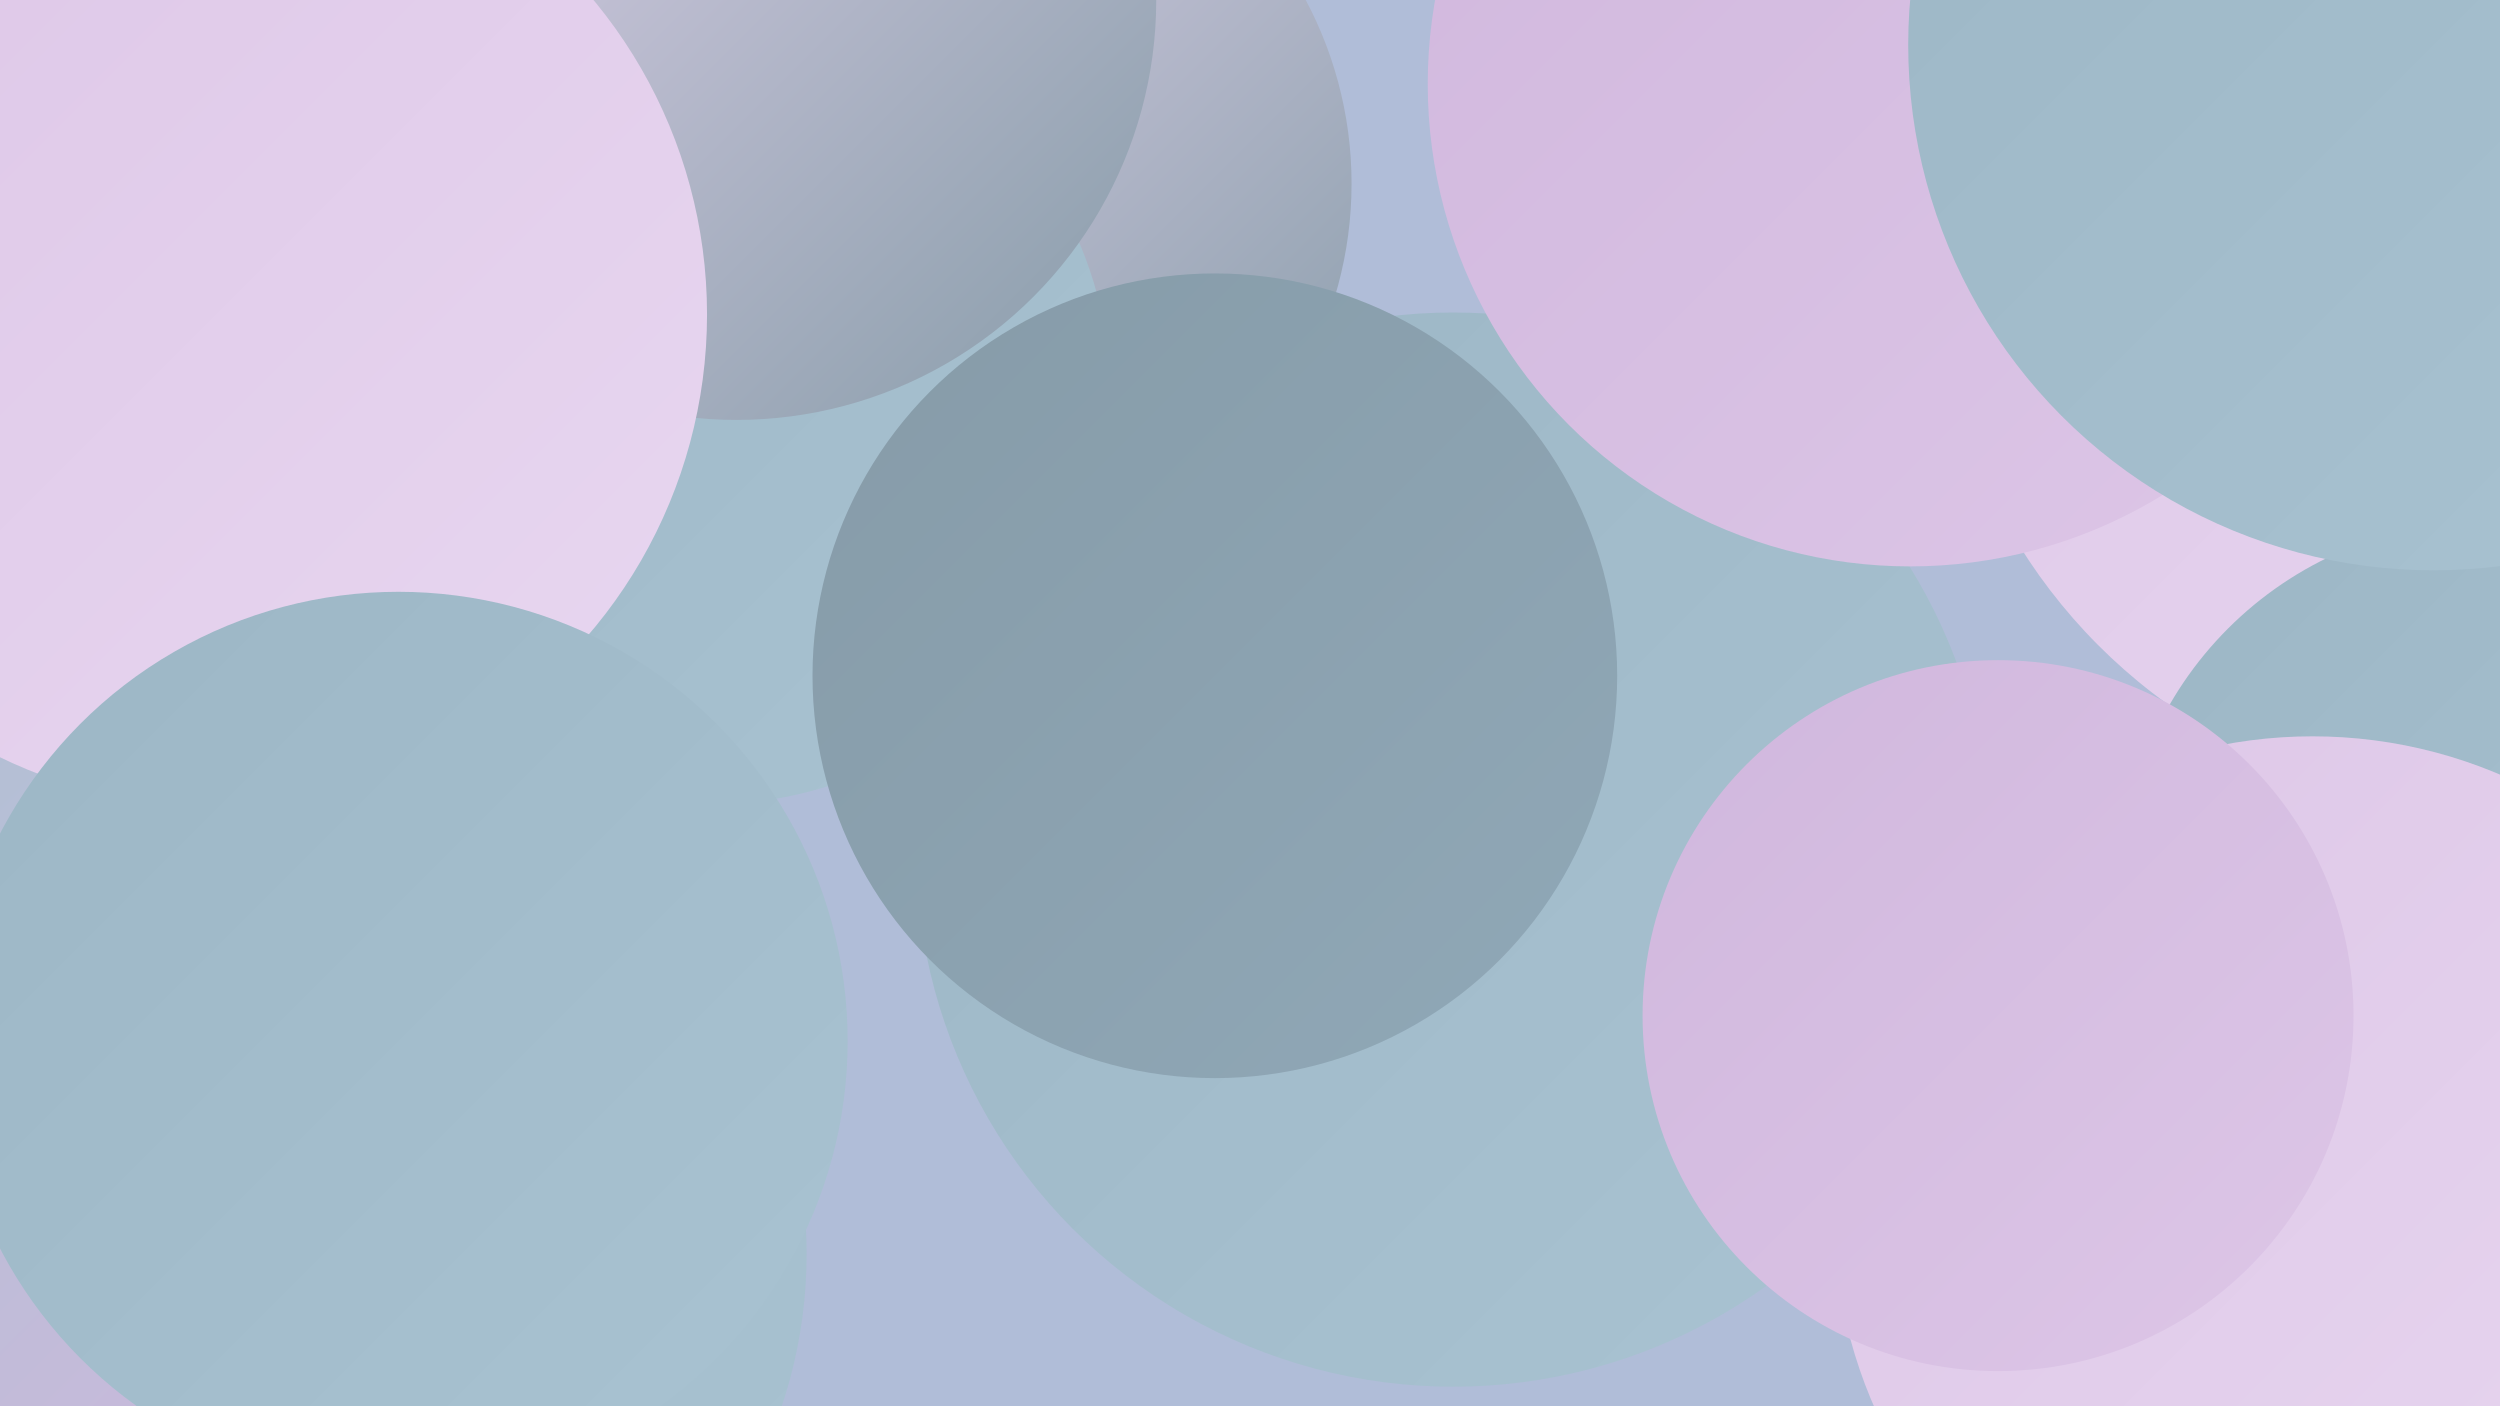 <?xml version="1.0" encoding="UTF-8"?><svg width="1280" height="720" xmlns="http://www.w3.org/2000/svg"><defs><linearGradient id="grad0" x1="0%" y1="0%" x2="100%" y2="100%"><stop offset="0%" style="stop-color:#869ba8;stop-opacity:1" /><stop offset="100%" style="stop-color:#90a8b7;stop-opacity:1" /></linearGradient><linearGradient id="grad1" x1="0%" y1="0%" x2="100%" y2="100%"><stop offset="0%" style="stop-color:#90a8b7;stop-opacity:1" /><stop offset="100%" style="stop-color:#9cb6c5;stop-opacity:1" /></linearGradient><linearGradient id="grad2" x1="0%" y1="0%" x2="100%" y2="100%"><stop offset="0%" style="stop-color:#9cb6c5;stop-opacity:1" /><stop offset="100%" style="stop-color:#a9c3d2;stop-opacity:1" /></linearGradient><linearGradient id="grad3" x1="0%" y1="0%" x2="100%" y2="100%"><stop offset="0%" style="stop-color:#a9c3d2;stop-opacity:1" /><stop offset="100%" style="stop-color:#d0b7dd;stop-opacity:1" /></linearGradient><linearGradient id="grad4" x1="0%" y1="0%" x2="100%" y2="100%"><stop offset="0%" style="stop-color:#d0b7dd;stop-opacity:1" /><stop offset="100%" style="stop-color:#ddc6e7;stop-opacity:1" /></linearGradient><linearGradient id="grad5" x1="0%" y1="0%" x2="100%" y2="100%"><stop offset="0%" style="stop-color:#ddc6e7;stop-opacity:1" /><stop offset="100%" style="stop-color:#e8d7f0;stop-opacity:1" /></linearGradient><linearGradient id="grad6" x1="0%" y1="0%" x2="100%" y2="100%"><stop offset="0%" style="stop-color:#e8d7f0;stop-opacity:1" /><stop offset="100%" style="stop-color:#869ba8;stop-opacity:1" /></linearGradient></defs><rect width="1280" height="720" fill="#b0bdd8" /><circle cx="799" cy="479" r="196" fill="url(#grad5)" /><circle cx="168" cy="642" r="245" fill="url(#grad2)" /><circle cx="1276" cy="129" r="285" fill="url(#grad5)" /><circle cx="492" cy="94" r="200" fill="url(#grad6)" /><circle cx="176" cy="36" r="228" fill="url(#grad3)" /><circle cx="34" cy="544" r="228" fill="url(#grad3)" /><circle cx="1229" cy="570" r="200" fill="url(#grad1)" /><circle cx="144" cy="65" r="226" fill="url(#grad6)" /><circle cx="261" cy="59" r="230" fill="url(#grad6)" /><circle cx="744" cy="435" r="275" fill="url(#grad2)" /><circle cx="1273" cy="454" r="187" fill="url(#grad2)" /><circle cx="1184" cy="622" r="245" fill="url(#grad5)" /><circle cx="362" cy="205" r="207" fill="url(#grad2)" /><circle cx="377" cy="0" r="215" fill="url(#grad6)" /><circle cx="110" cy="161" r="252" fill="url(#grad5)" /><circle cx="204" cy="533" r="230" fill="url(#grad2)" /><circle cx="1023" cy="520" r="182" fill="url(#grad4)" /><circle cx="978" cy="43" r="247" fill="url(#grad4)" /><circle cx="622" cy="346" r="206" fill="url(#grad0)" /><circle cx="1246" cy="23" r="269" fill="url(#grad2)" /></svg>
